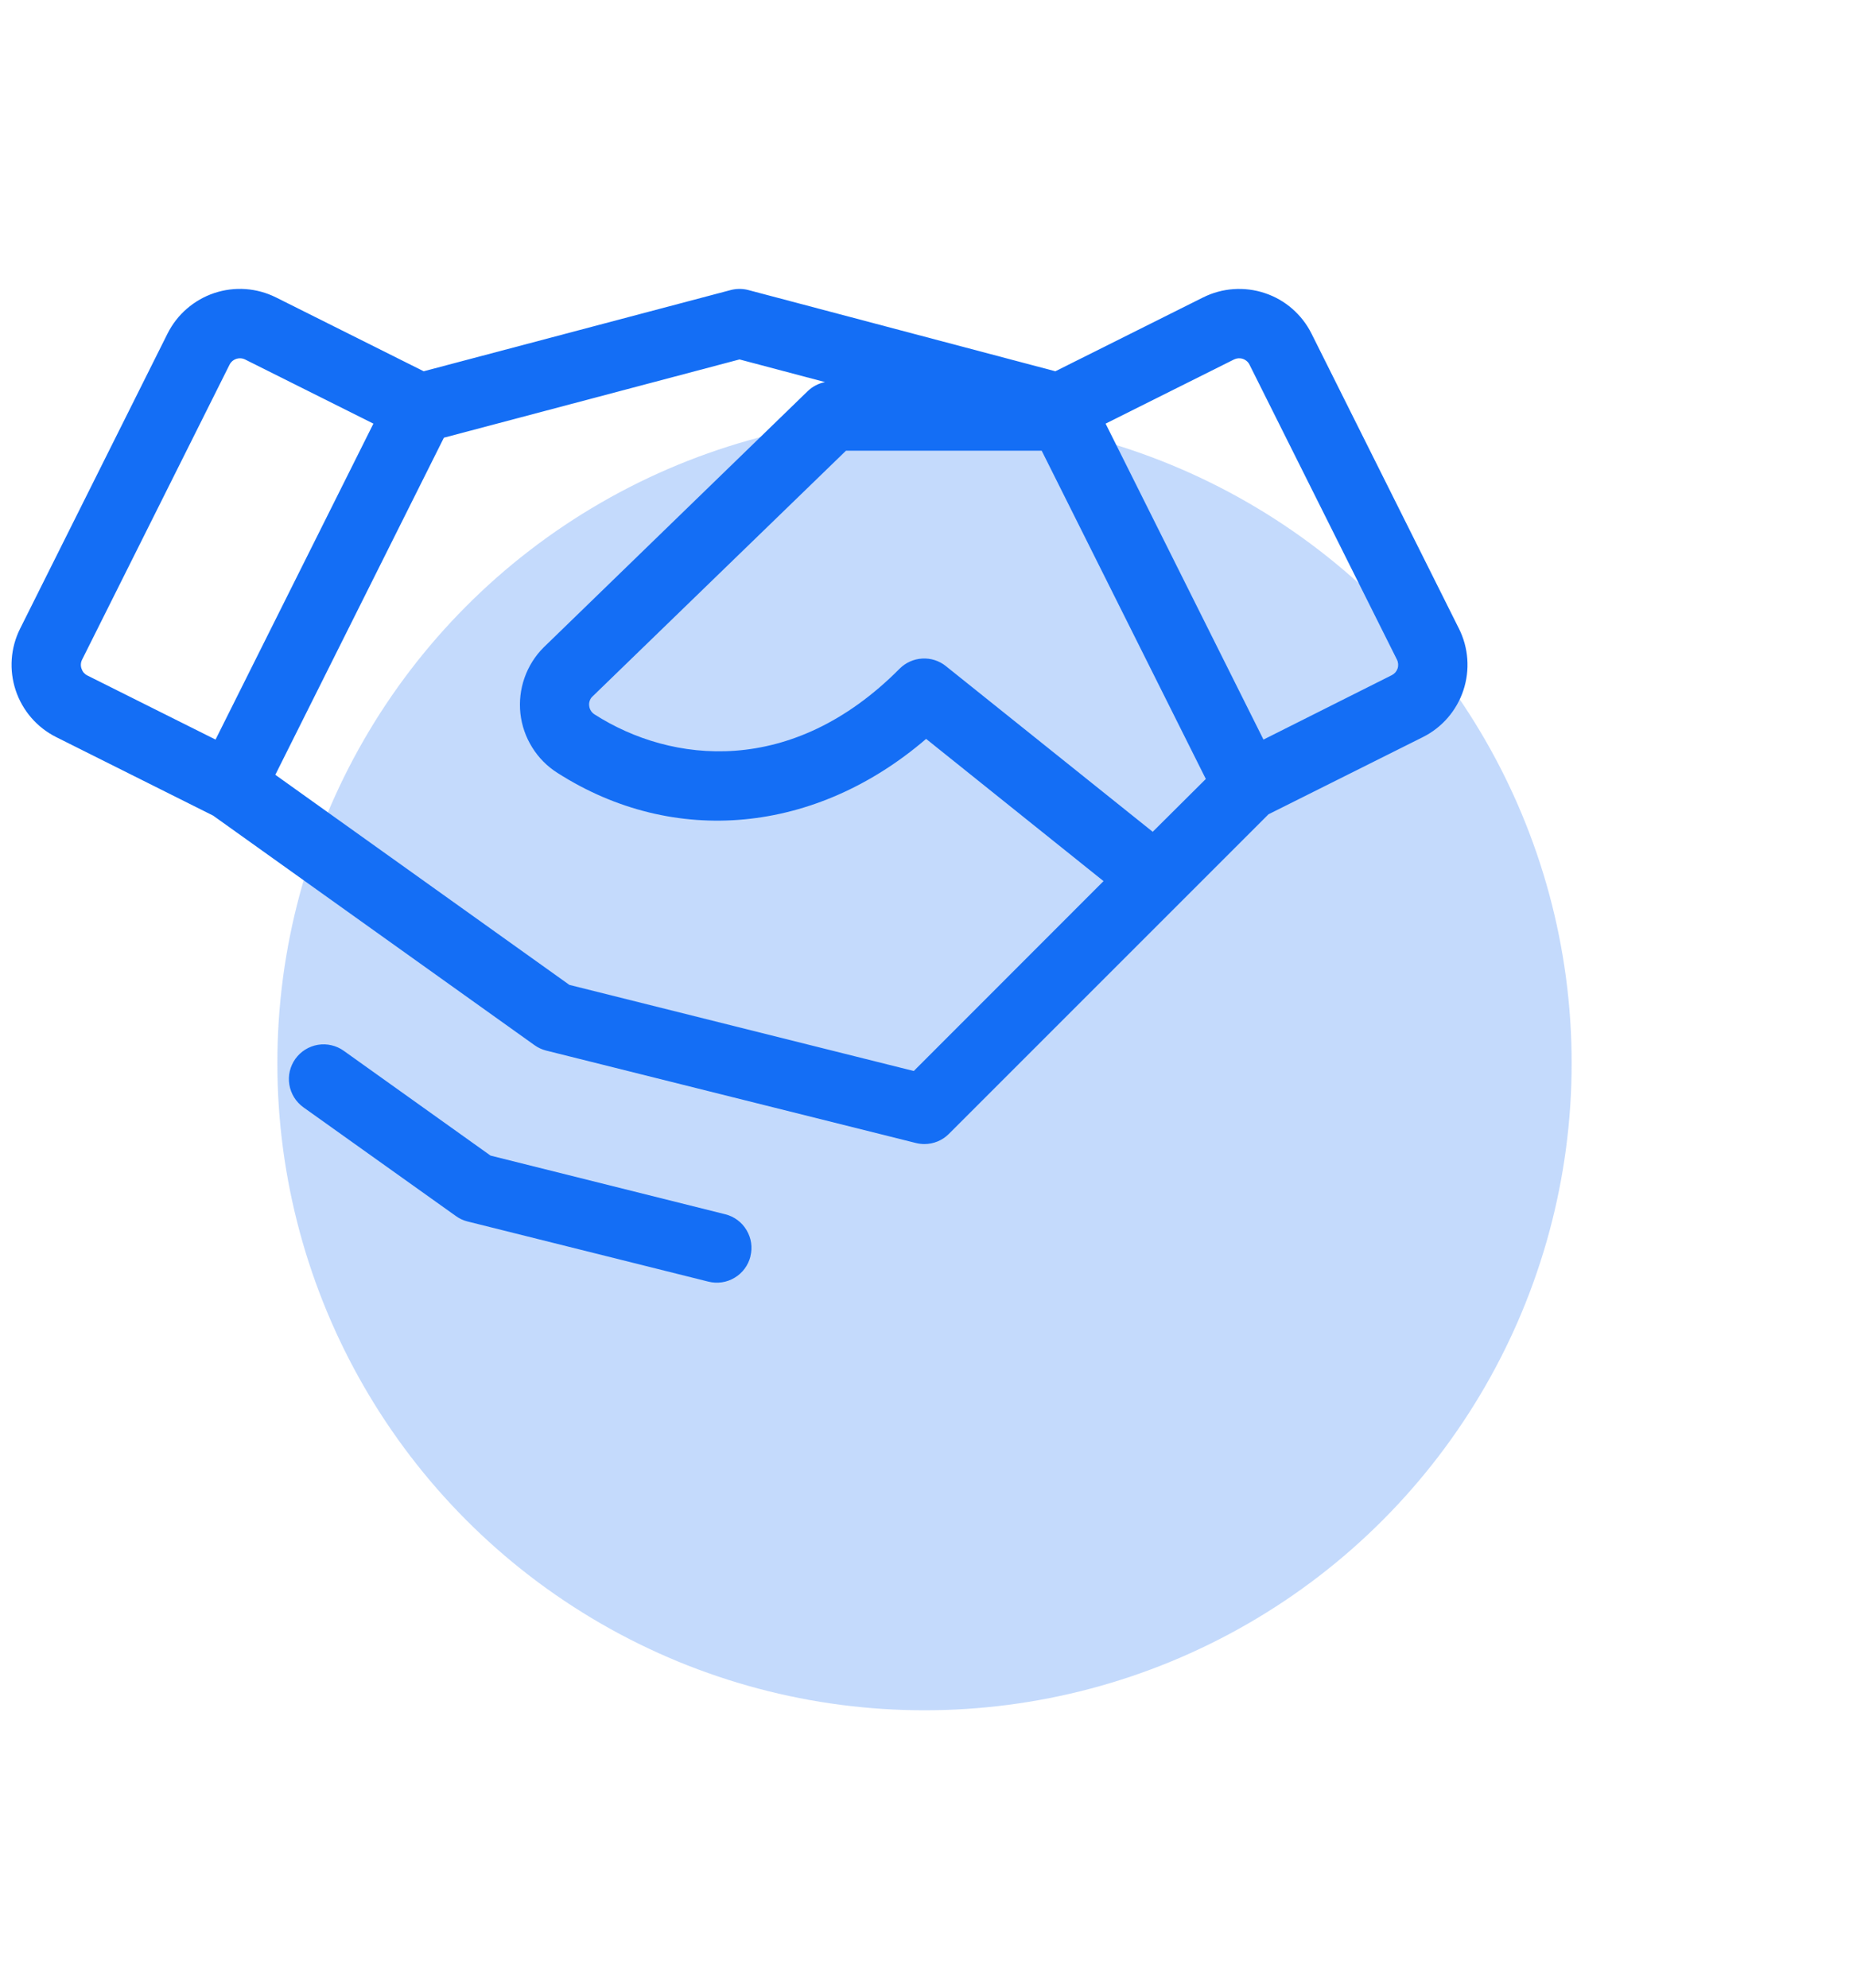 <svg width="40" height="43" viewBox="0 0 40 43" fill="none" xmlns="http://www.w3.org/2000/svg">
<g clip-path="url(#clip0_1066_1097)">
<g filter="url(#filter0_f_1066_1097)">
<circle cx="20" cy="23" r="14" fill="#146EF5" fill-opacity="0.25"/>
</g>
<path d="M31.562 13.6L28.373 7.219C28.271 7.013 28.128 6.83 27.955 6.679C27.782 6.528 27.58 6.413 27.362 6.341C27.144 6.268 26.914 6.239 26.684 6.255C26.455 6.271 26.232 6.332 26.026 6.435L22.831 8.032L16.19 6.275C16.064 6.242 15.933 6.242 15.807 6.275L9.166 8.032L5.972 6.435C5.766 6.332 5.543 6.271 5.313 6.254C5.084 6.238 4.853 6.267 4.635 6.34C4.417 6.413 4.216 6.528 4.042 6.679C3.868 6.829 3.726 7.013 3.623 7.219L0.435 13.6C0.227 14.015 0.193 14.495 0.34 14.936C0.487 15.376 0.802 15.74 1.217 15.947L4.611 17.645L11.562 22.61C11.637 22.664 11.722 22.704 11.812 22.727L19.812 24.727C19.873 24.742 19.936 24.75 19.998 24.75C20.197 24.75 20.388 24.671 20.528 24.53L27.442 17.616L30.78 15.947C31.195 15.74 31.51 15.376 31.657 14.936C31.804 14.495 31.77 14.015 31.562 13.6ZM24.937 17.995L20.462 14.41C20.318 14.294 20.136 14.236 19.951 14.247C19.767 14.257 19.593 14.335 19.462 14.466C17.131 16.815 14.525 16.519 12.863 15.456C12.831 15.436 12.803 15.409 12.783 15.376C12.762 15.344 12.75 15.307 12.746 15.269C12.741 15.234 12.745 15.198 12.756 15.165C12.767 15.131 12.785 15.1 12.81 15.075L18.302 9.75H22.535L26.086 16.852L24.937 17.995ZM1.762 14.461C1.741 14.399 1.746 14.33 1.776 14.271L4.966 7.889C4.987 7.847 5.019 7.812 5.059 7.788C5.099 7.764 5.144 7.751 5.191 7.751C5.229 7.751 5.268 7.76 5.302 7.777L8.078 9.165L4.663 16L1.887 14.612C1.857 14.597 1.831 14.575 1.809 14.55C1.788 14.524 1.772 14.493 1.762 14.461ZM19.768 23.17L12.318 21.307L5.956 16.762L9.603 9.469L15.998 7.776L17.848 8.266C17.707 8.294 17.577 8.362 17.473 8.462L11.761 14.006C11.575 14.191 11.434 14.416 11.347 14.664C11.26 14.911 11.23 15.175 11.258 15.435C11.287 15.696 11.374 15.947 11.513 16.169C11.651 16.392 11.838 16.581 12.06 16.721C14.587 18.336 17.653 18.032 20.035 15.985L23.873 19.062L19.768 23.17ZM30.235 14.461C30.224 14.492 30.208 14.521 30.187 14.546C30.165 14.571 30.139 14.591 30.11 14.606L27.333 16L23.918 9.165L26.695 7.777C26.724 7.763 26.756 7.754 26.789 7.751C26.822 7.749 26.855 7.753 26.886 7.764C26.917 7.774 26.946 7.79 26.971 7.812C26.996 7.833 27.016 7.859 27.031 7.889L30.221 14.271C30.25 14.33 30.255 14.399 30.235 14.461ZM16.235 27.181C16.186 27.374 16.064 27.54 15.893 27.642C15.723 27.745 15.519 27.775 15.326 27.727L10.11 26.424C10.02 26.401 9.935 26.361 9.86 26.306L6.563 23.955C6.483 23.897 6.415 23.825 6.363 23.741C6.311 23.657 6.276 23.564 6.26 23.467C6.227 23.27 6.274 23.069 6.39 22.907C6.506 22.745 6.682 22.636 6.878 22.603C6.976 22.587 7.075 22.59 7.171 22.613C7.267 22.635 7.358 22.676 7.438 22.734L10.612 25L15.688 26.269C15.784 26.293 15.874 26.335 15.954 26.394C16.033 26.453 16.1 26.527 16.15 26.612C16.201 26.697 16.235 26.79 16.249 26.888C16.263 26.986 16.258 27.085 16.233 27.181H16.235Z" fill="#146EF5"/>
</g>
<defs>
<filter id="filter0_f_1066_1097" x="-1" y="2" width="42" height="42" filterUnits="userSpaceOnUse" color-interpolation-filters="sRGB">
<feFlood flood-opacity="0" result="BackgroundImageFix"/>
<feBlend mode="normal" in="SourceGraphic" in2="BackgroundImageFix" result="shape"/>
<feGaussianBlur stdDeviation="3.5" result="effect1_foregroundBlur_1066_1097"/>
</filter>
<clipPath id="clip0_1066_1097">
<rect width="40" height="43" fill="white"/>
</clipPath>
</defs>
</svg>
